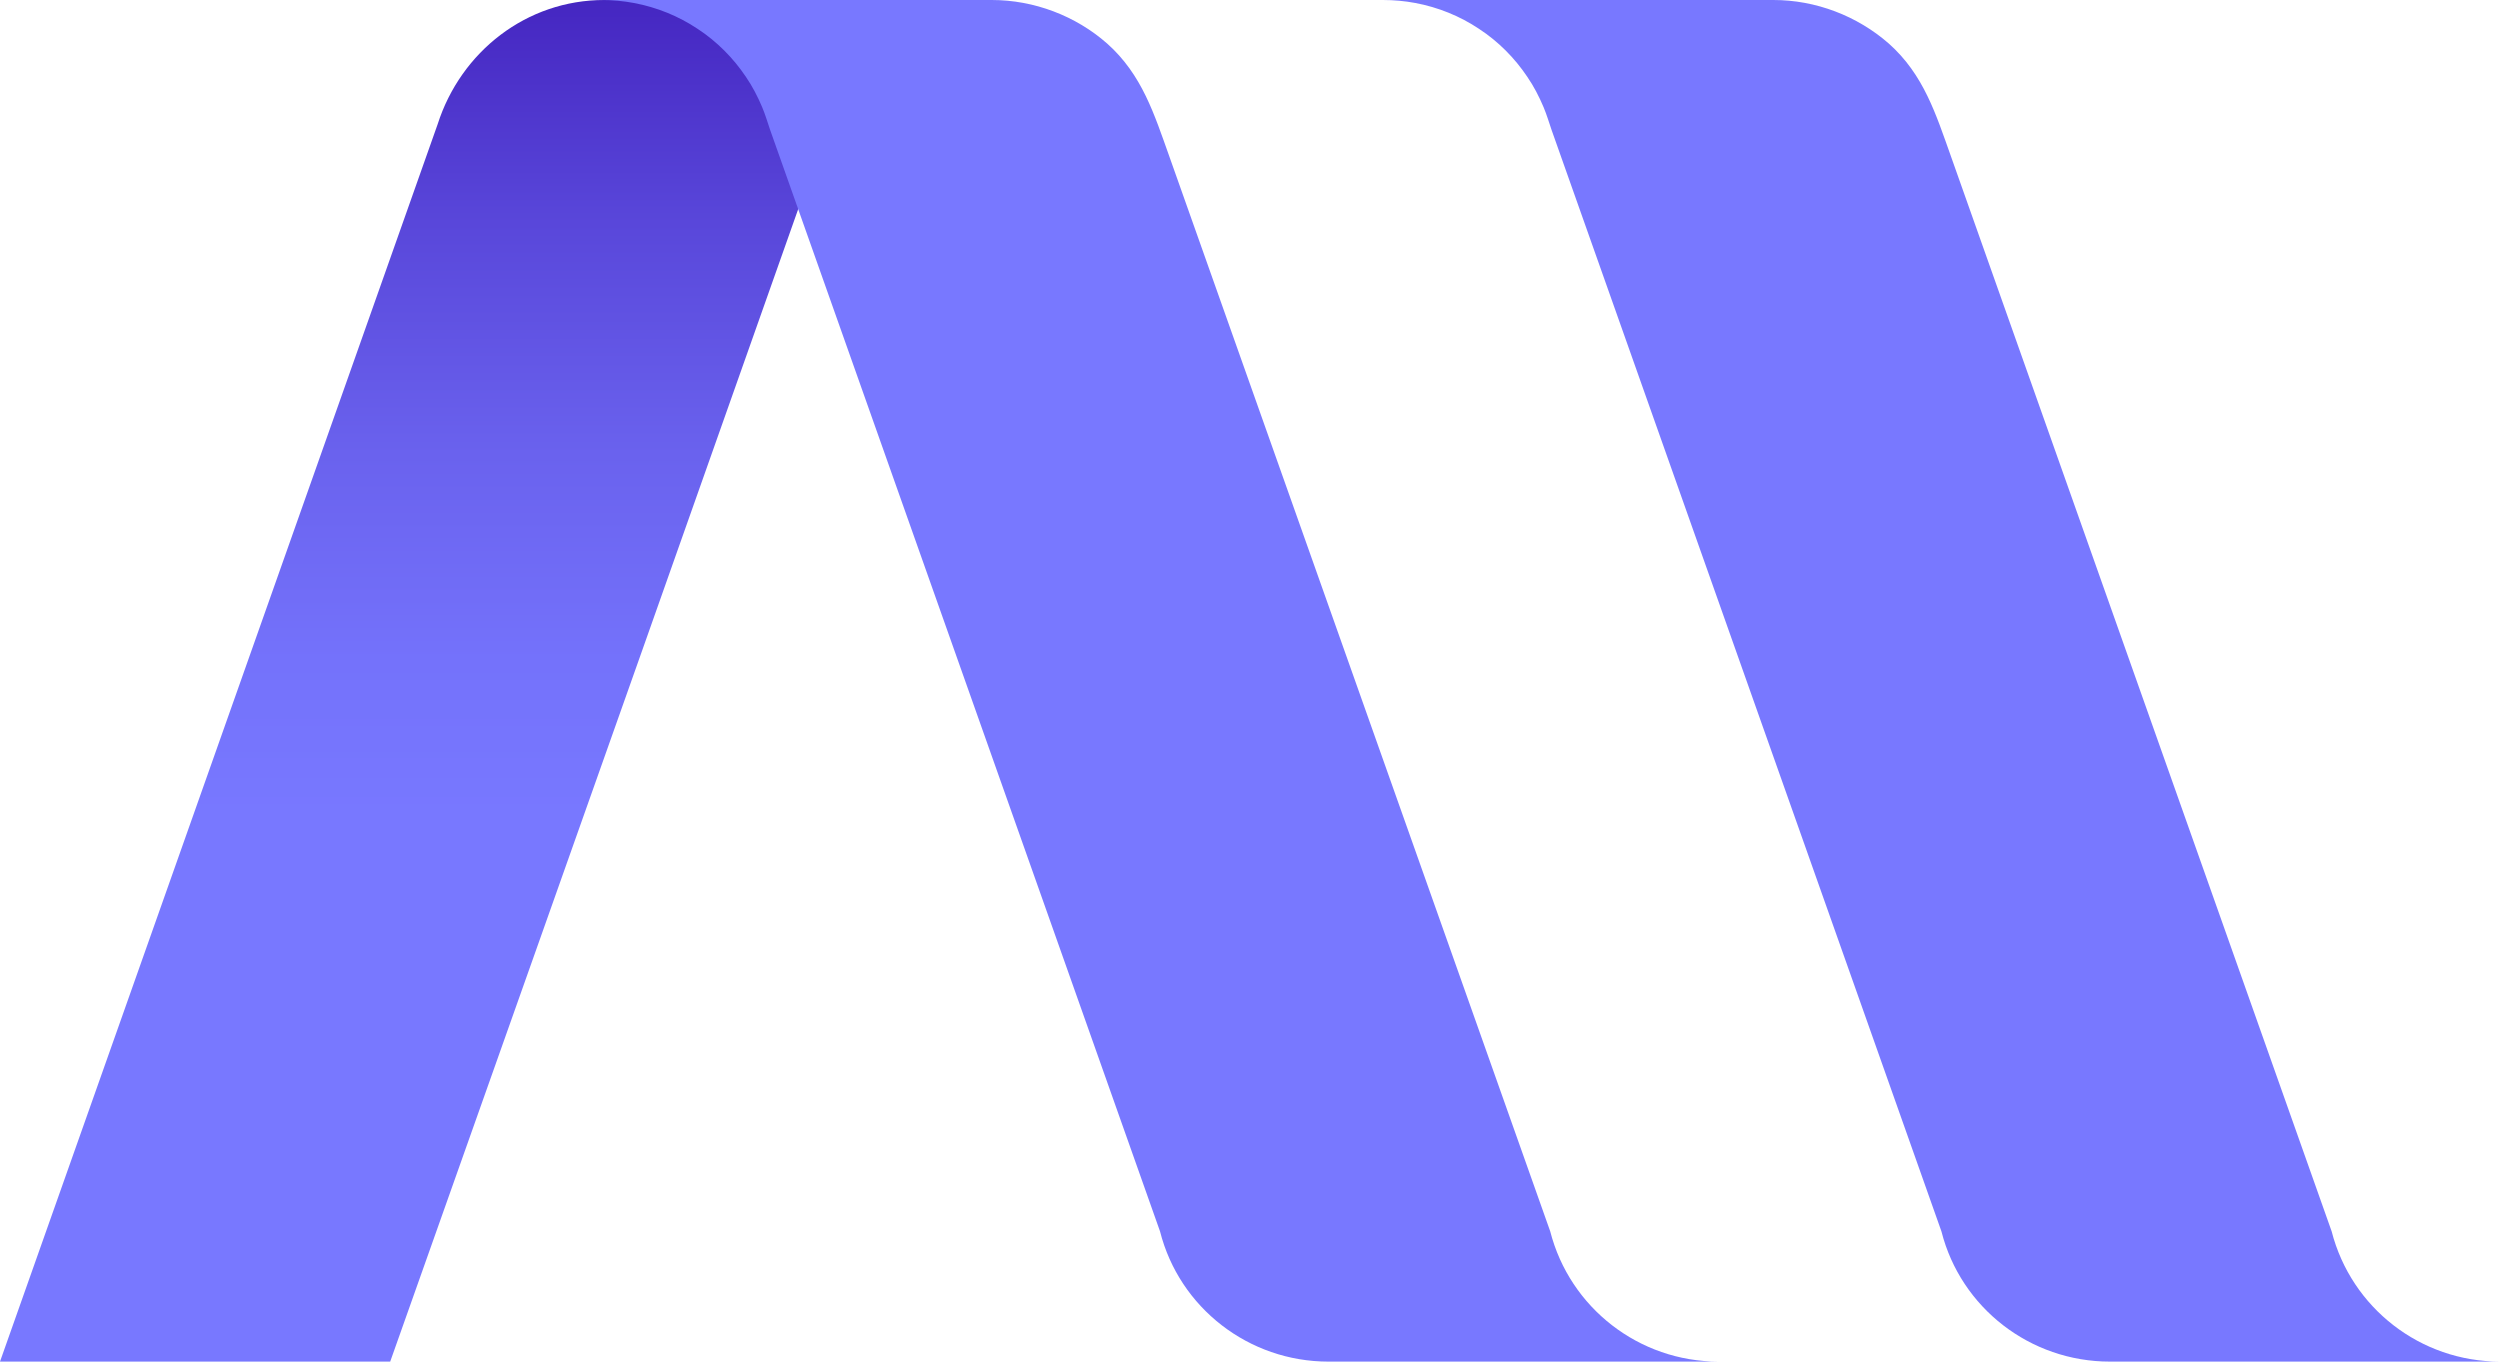 <svg width="112" height="61" viewBox="0 0 112 61" fill="none" xmlns="http://www.w3.org/2000/svg">
<path d="M0 61H17.481C17.481 61 30.801 23.424 30.79 23.424L37.009 5.834C37.891 2.405 40.989 0 44.551 0H27.07C23.587 0 20.647 2.315 19.607 5.564L0 61Z" fill="url(#paint0_linear)"/>
<path d="M86.976 55.166C87.847 58.595 90.957 61 94.519 61H112C108.438 61 105.34 58.595 104.458 55.166L87.406 7.014C86.728 5.114 86.185 3.35 84.624 1.956C83.2 0.708 81.345 0 79.446 0H61.953C62.439 0 62.937 0.045 63.412 0.135C64.429 0.326 65.402 0.719 66.261 1.293C67.121 1.855 67.856 2.596 68.421 3.439C68.715 3.867 68.952 4.327 69.156 4.811C69.292 5.137 69.393 5.474 69.507 5.811L86.976 55.166Z" fill="#7878FF"/>
<path d="M51.969 55.166C52.84 58.595 55.949 61 59.511 61H76.992C73.431 61 70.332 58.595 69.45 55.166L52.388 7.014C51.709 5.114 51.166 3.35 49.606 1.956C48.192 0.708 46.327 0 44.427 0H26.946C27.432 0 27.93 0.045 28.404 0.135C29.422 0.326 30.395 0.719 31.254 1.293C32.113 1.855 32.848 2.596 33.414 3.439C33.708 3.867 33.945 4.327 34.149 4.811C34.284 5.137 34.386 5.474 34.499 5.811L51.969 55.166Z" fill="#7878FF"/>
<defs>
<linearGradient id="paint0_linear" x1="22.276" y1="60.999" x2="22.276" y2="3.63585e-05" gradientUnits="userSpaceOnUse">
<stop offset="0.4" stop-color="#7878FF"/>
<stop offset="0.515" stop-color="#7472FB"/>
<stop offset="0.666" stop-color="#6A62EE"/>
<stop offset="0.836" stop-color="#5947DA"/>
<stop offset="1" stop-color="#4526C1"/>
</linearGradient>
</defs>
</svg>
